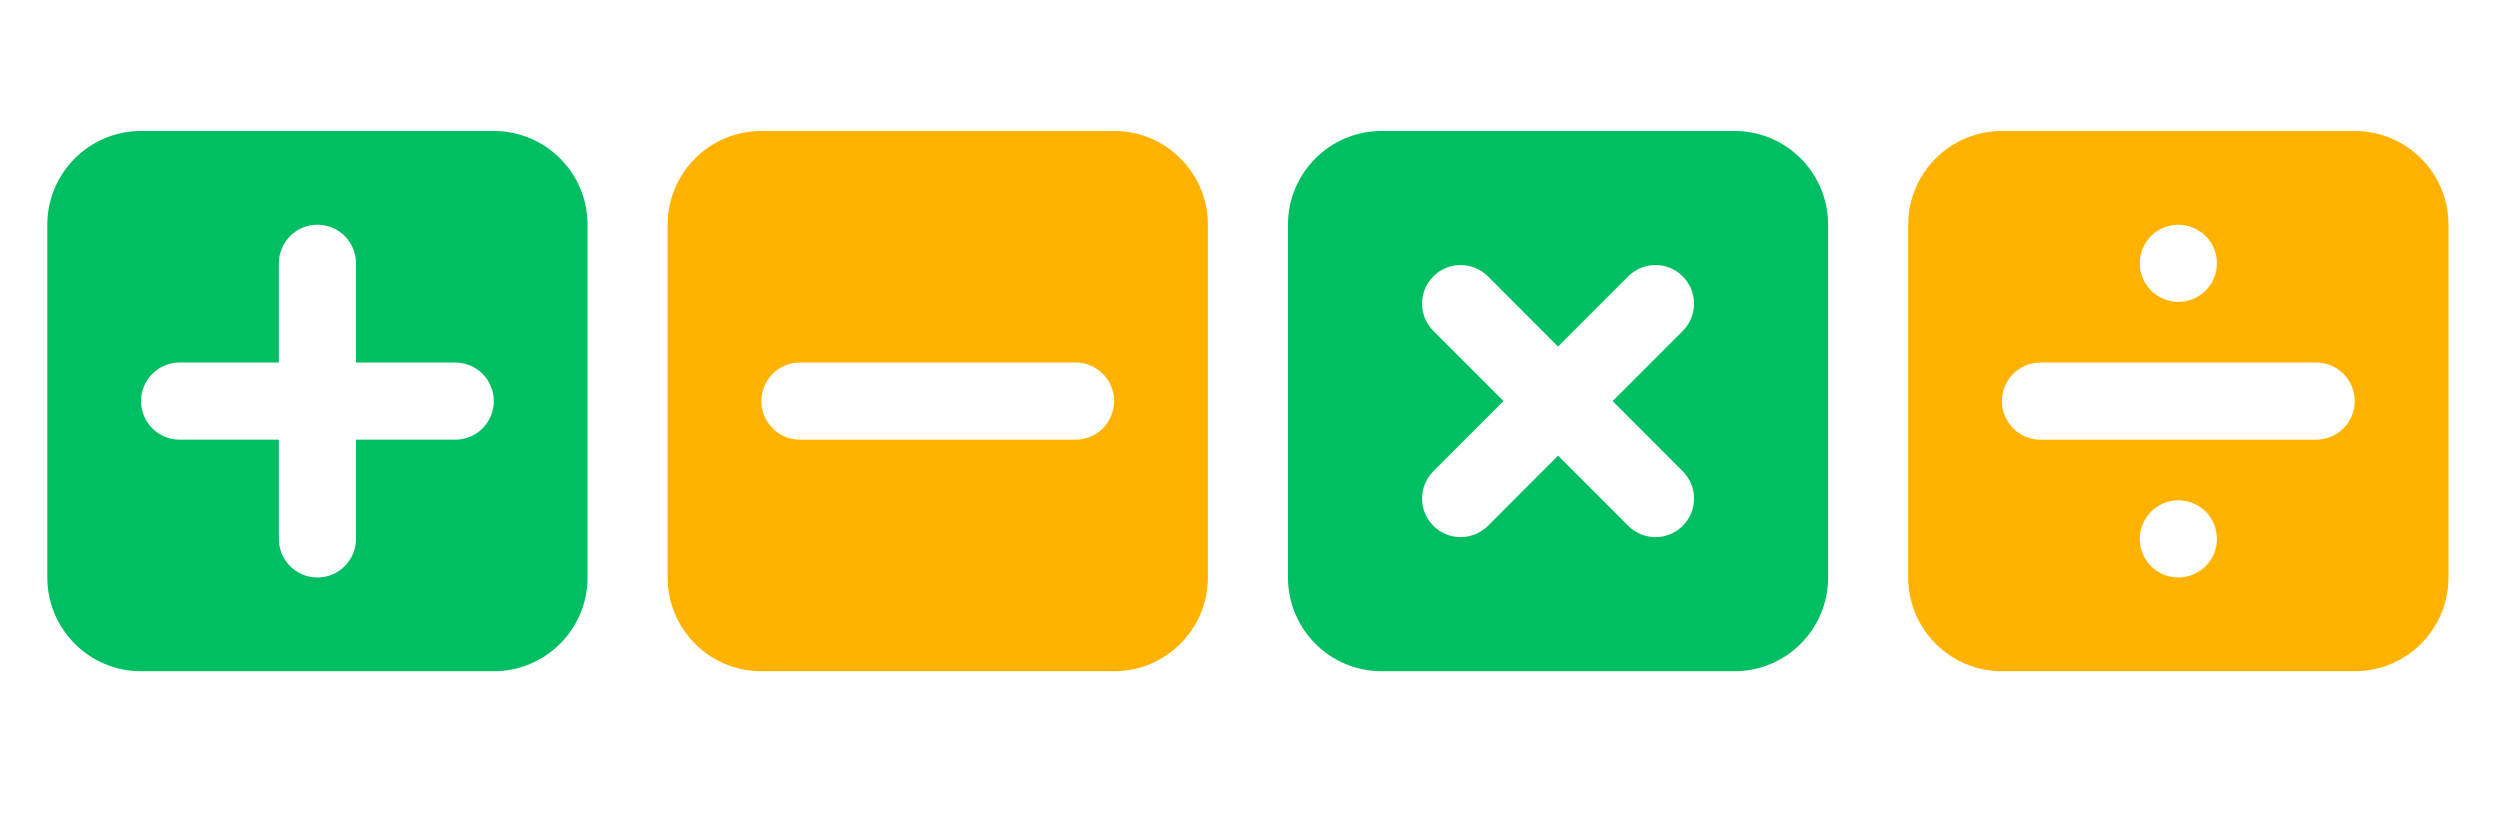 <?xml version="1.0" encoding="UTF-8"?> <svg xmlns="http://www.w3.org/2000/svg" xmlns:xlink="http://www.w3.org/1999/xlink" width="120" zoomAndPan="magnify" viewBox="0 0 90 30" height="40" preserveAspectRatio="xMidYMid meet" version="1.2"><defs><clipPath id="92d2f5e286"><path d="M 1.703 4.715 L 21.145 4.715 L 21.145 24.16 L 1.703 24.16 Z M 1.703 4.715 "></path></clipPath><clipPath id="07073e8908"><path d="M 46.367 4.715 L 65.809 4.715 L 65.809 24.16 L 46.367 24.16 Z M 46.367 4.715 "></path></clipPath><clipPath id="ae0a251e1b"><path d="M 68.695 4.715 L 88.141 4.715 L 88.141 24.16 L 68.695 24.16 Z M 68.695 4.715 "></path></clipPath><clipPath id="09ce4ab5db"><path d="M 24.035 4.715 L 43.477 4.715 L 43.477 24.16 L 24.035 24.16 Z M 24.035 4.715 "></path></clipPath></defs><g id="2c55038ba5"><g clip-rule="nonzero" clip-path="url(#92d2f5e286)"><path style=" stroke:none;fill-rule:nonzero;fill:#00bf63;fill-opacity:1;" d="M 16.391 15.828 L 12.816 15.828 L 12.816 19.402 C 12.816 20.168 12.195 20.789 11.426 20.789 C 10.66 20.789 10.039 20.168 10.039 19.402 L 10.039 15.828 L 6.465 15.828 C 5.699 15.828 5.078 15.207 5.078 14.438 C 5.078 13.672 5.699 13.051 6.465 13.051 L 10.039 13.051 L 10.039 9.48 C 10.039 8.711 10.66 8.09 11.426 8.09 C 12.195 8.09 12.816 8.711 12.816 9.48 L 12.816 13.051 L 16.391 13.051 C 17.156 13.051 17.777 13.672 17.777 14.438 C 17.777 15.207 17.156 15.828 16.391 15.828 Z M 17.777 4.715 L 5.078 4.715 C 3.215 4.715 1.703 6.227 1.703 8.09 L 1.703 20.789 C 1.703 22.652 3.215 24.164 5.078 24.164 L 17.777 24.164 C 19.641 24.164 21.152 22.652 21.152 20.789 L 21.152 8.09 C 21.152 6.227 19.641 4.715 17.777 4.715 "></path></g><g clip-rule="nonzero" clip-path="url(#07073e8908)"><path style=" stroke:none;fill-rule:nonzero;fill:#00bf63;fill-opacity:1;" d="M 60.578 16.965 C 61.121 17.508 61.121 18.387 60.578 18.93 C 60.309 19.199 59.953 19.336 59.598 19.336 C 59.242 19.336 58.887 19.199 58.617 18.93 L 56.09 16.402 L 53.566 18.93 C 53.293 19.199 52.938 19.336 52.582 19.336 C 52.227 19.336 51.871 19.199 51.602 18.93 C 51.059 18.387 51.059 17.508 51.602 16.965 L 54.125 14.438 L 51.602 11.914 C 51.059 11.371 51.059 10.492 51.602 9.949 C 52.141 9.406 53.023 9.406 53.566 9.949 L 56.09 12.477 L 58.617 9.949 C 59.156 9.406 60.039 9.406 60.578 9.949 C 61.121 10.492 61.121 11.371 60.578 11.914 L 58.055 14.438 Z M 62.441 4.715 L 49.738 4.715 C 47.875 4.715 46.367 6.227 46.367 8.09 L 46.367 20.789 C 46.367 22.652 47.875 24.164 49.738 24.164 L 62.441 24.164 C 64.305 24.164 65.812 22.652 65.812 20.789 L 65.812 8.09 C 65.812 6.227 64.305 4.715 62.441 4.715 "></path></g><g clip-rule="nonzero" clip-path="url(#ae0a251e1b)"><path style=" stroke:none;fill-rule:nonzero;fill:#ffb300;fill-opacity:1;" d="M 83.383 15.828 L 73.461 15.828 C 72.691 15.828 72.07 15.207 72.07 14.438 C 72.07 13.672 72.691 13.051 73.461 13.051 L 83.383 13.051 C 84.148 13.051 84.77 13.672 84.77 14.438 C 84.77 15.207 84.148 15.828 83.383 15.828 Z M 79.402 20.383 C 79.145 20.641 78.785 20.789 78.422 20.789 C 78.328 20.789 78.238 20.777 78.152 20.762 C 78.059 20.742 77.973 20.719 77.891 20.684 C 77.805 20.648 77.727 20.605 77.652 20.559 C 77.574 20.504 77.504 20.445 77.441 20.383 C 77.18 20.125 77.031 19.766 77.031 19.402 C 77.031 19.035 77.18 18.676 77.441 18.418 C 77.504 18.355 77.574 18.297 77.652 18.246 C 77.727 18.195 77.805 18.152 77.891 18.117 C 77.973 18.082 78.059 18.055 78.152 18.039 C 78.328 18 78.512 18 78.691 18.039 C 78.781 18.055 78.867 18.082 78.953 18.117 C 79.035 18.152 79.117 18.195 79.191 18.246 C 79.27 18.297 79.336 18.355 79.406 18.418 C 79.664 18.676 79.809 19.035 79.809 19.402 C 79.809 19.766 79.664 20.125 79.402 20.383 Z M 77.438 8.496 C 77.504 8.43 77.574 8.375 77.652 8.324 C 77.727 8.273 77.805 8.23 77.891 8.195 C 77.973 8.16 78.059 8.133 78.152 8.117 C 78.598 8.027 79.078 8.172 79.402 8.496 C 79.664 8.754 79.809 9.113 79.809 9.48 C 79.809 9.844 79.664 10.203 79.402 10.461 C 79.336 10.523 79.266 10.582 79.191 10.633 C 79.117 10.684 79.035 10.727 78.953 10.762 C 78.867 10.797 78.781 10.82 78.691 10.84 C 78.602 10.855 78.512 10.867 78.422 10.867 C 78.055 10.867 77.699 10.719 77.438 10.461 C 77.18 10.203 77.031 9.844 77.031 9.48 C 77.031 9.113 77.18 8.754 77.438 8.496 Z M 84.77 4.715 L 72.07 4.715 C 70.207 4.715 68.695 6.227 68.695 8.09 L 68.695 20.789 C 68.695 22.652 70.207 24.164 72.07 24.164 L 84.77 24.164 C 86.637 24.164 88.145 22.652 88.145 20.789 L 88.145 8.09 C 88.145 6.227 86.637 4.715 84.77 4.715 "></path></g><g clip-rule="nonzero" clip-path="url(#09ce4ab5db)"><path style=" stroke:none;fill-rule:nonzero;fill:#ffb300;fill-opacity:1;" d="M 38.719 15.828 L 28.797 15.828 C 28.031 15.828 27.41 15.207 27.41 14.438 C 27.41 13.672 28.031 13.051 28.797 13.051 L 38.719 13.051 C 39.488 13.051 40.109 13.672 40.109 14.438 C 40.109 15.207 39.488 15.828 38.719 15.828 Z M 40.109 4.715 L 27.41 4.715 C 25.543 4.715 24.035 6.227 24.035 8.09 L 24.035 20.789 C 24.035 22.652 25.543 24.164 27.41 24.164 L 40.109 24.164 C 41.973 24.164 43.484 22.652 43.484 20.789 L 43.484 8.09 C 43.484 6.227 41.973 4.715 40.109 4.715 "></path></g></g></svg> 